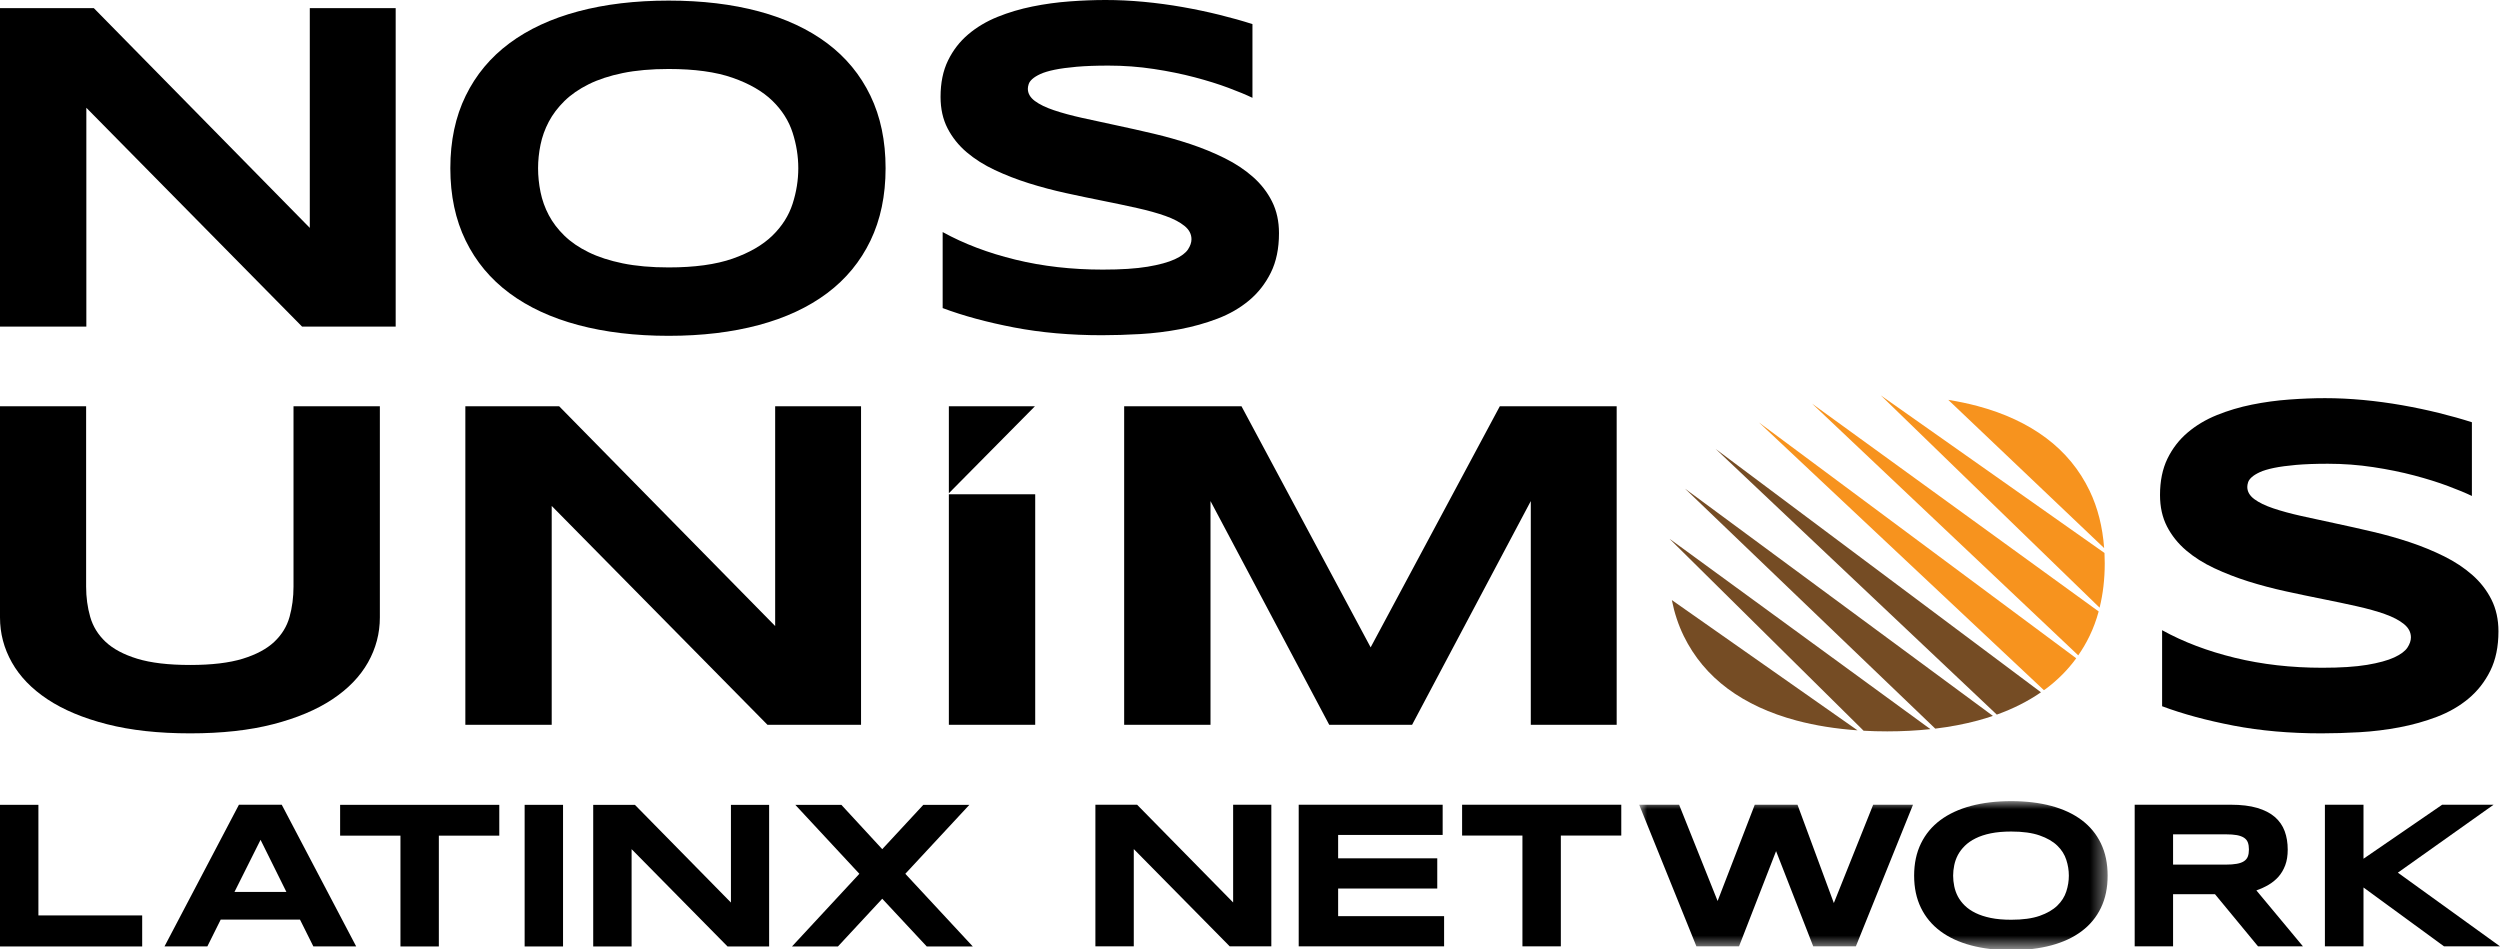 <?xml version="1.0" encoding="UTF-8"?>
<svg width="158px" height="60px" viewBox="0 0 158 60" version="1.1" xmlns="http://www.w3.org/2000/svg" xmlns:xlink="http://www.w3.org/1999/xlink">
    <title>B177B9F7-6B63-46FA-B5EC-8F0A3675662E</title>
    <defs>
        <polygon id="path-1" points="0 0 29.607 0 29.607 9.369 0 9.369"></polygon>
    </defs>
    <g id="Careers" stroke="none" stroke-width="1" fill="none" fill-rule="evenodd">
        <g id="D.-Careers-page" transform="translate(-1243, -2220)">
            <g id="Group-20" transform="translate(0, 1822)">
                <g id="Group-10" transform="translate(1211, 348)">
                    <g id="Nos_Unimos_LatinX" transform="translate(32, 50)">
                        <g id="Group-5" fill="#000000">
                            <polyline id="Fill-1" points="19.093 20.643 5.457 6.812 5.457 20.643 0 20.643 0 0.512 5.928 0.512 19.579 14.402 19.579 0.512 25.007 0.512 25.007 20.643 19.093 20.643"></polyline>
                            <path d="M79.155,6.182 C78.773,5.998 78.268,5.787 77.641,5.553 C77.013,5.318 76.302,5.096 75.507,4.886 C74.713,4.676 73.85,4.5 72.919,4.359 C71.987,4.217 71.031,4.146 70.05,4.146 C69.265,4.146 68.596,4.171 68.042,4.219 C67.488,4.268 67.022,4.332 66.645,4.409 C66.267,4.488 65.968,4.578 65.747,4.681 C65.526,4.783 65.358,4.889 65.239,4.996 C65.122,5.104 65.046,5.21 65.012,5.318 C64.977,5.425 64.96,5.523 64.96,5.611 C64.96,5.904 65.107,6.16 65.402,6.381 C65.696,6.6 66.097,6.795 66.607,6.966 C67.117,7.138 67.71,7.299 68.387,7.45 C69.064,7.601 69.783,7.758 70.543,7.918 C71.303,8.079 72.087,8.256 72.897,8.446 C73.706,8.636 74.49,8.859 75.25,9.112 C76.01,9.367 76.728,9.662 77.405,9.999 C78.082,10.336 78.675,10.729 79.184,11.178 C79.694,11.628 80.097,12.145 80.391,12.732 C80.686,13.317 80.832,13.987 80.832,14.739 C80.832,15.706 80.661,16.536 80.317,17.23 C79.974,17.923 79.516,18.509 78.942,18.988 C78.368,19.467 77.704,19.85 76.949,20.138 C76.193,20.426 75.402,20.648 74.573,20.805 C73.745,20.961 72.906,21.064 72.058,21.113 C71.209,21.161 70.403,21.186 69.638,21.186 C67.638,21.186 65.786,21.021 64.085,20.695 C62.383,20.367 60.88,19.96 59.576,19.471 L59.576,14.666 C60.919,15.408 62.452,15.989 64.173,16.409 C65.894,16.83 67.735,17.039 69.696,17.039 C70.854,17.039 71.798,16.978 72.529,16.856 C73.258,16.734 73.83,16.577 74.242,16.388 C74.654,16.197 74.933,15.989 75.081,15.765 C75.228,15.54 75.301,15.325 75.301,15.12 C75.301,14.798 75.155,14.517 74.861,14.278 C74.566,14.038 74.163,13.828 73.654,13.647 C73.144,13.467 72.55,13.301 71.874,13.15 C71.197,12.998 70.478,12.847 69.719,12.695 C68.958,12.544 68.176,12.38 67.372,12.204 C66.568,12.029 65.786,11.82 65.026,11.582 C64.266,11.343 63.548,11.063 62.872,10.746 C62.195,10.429 61.602,10.053 61.091,9.619 C60.581,9.184 60.179,8.68 59.885,8.109 C59.591,7.538 59.443,6.876 59.443,6.123 C59.443,5.236 59.6,4.468 59.915,3.824 C60.228,3.179 60.652,2.63 61.187,2.176 C61.721,1.722 62.34,1.353 63.04,1.069 C63.741,0.786 64.48,0.566 65.254,0.41 C66.029,0.253 66.813,0.146 67.608,0.088 C68.402,0.029 69.157,0 69.874,0 C70.658,0 71.465,0.039 72.293,0.116 C73.122,0.195 73.938,0.305 74.742,0.446 C75.546,0.588 76.323,0.752 77.074,0.938 C77.824,1.123 78.517,1.318 79.155,1.523 L79.155,6.182" id="Fill-3"></path>
                            <path d="M23.257,41.866 C22.756,42.754 22.006,43.531 21.006,44.195 C20.006,44.859 18.758,45.385 17.262,45.77 C15.767,46.156 14.019,46.348 12.019,46.348 C10.017,46.348 8.264,46.156 6.76,45.77 C5.254,45.385 4.002,44.859 3.001,44.195 C2,43.531 1.251,42.754 0.751,41.866 C0.25,40.977 0,40.029 0,39.022 L0,25.675 L5.443,25.675 L5.443,37.074 C5.443,37.748 5.529,38.386 5.701,38.986 C5.872,39.587 6.195,40.112 6.671,40.562 C7.147,41.011 7.814,41.367 8.672,41.631 C9.53,41.894 10.645,42.026 12.019,42.026 C13.381,42.026 14.49,41.894 15.343,41.631 C16.196,41.367 16.86,41.011 17.336,40.562 C17.812,40.112 18.133,39.587 18.3,38.986 C18.466,38.386 18.55,37.748 18.55,37.074 L18.55,25.675 L24.007,25.675 L24.007,39.022 C24.007,40.029 23.757,40.977 23.257,41.866" id="Fill-4"></path>
                        </g>
                        <polyline id="Fill-6" fill="#000000" points="48.504 45.807 34.868 31.975 34.868 45.807 29.41 45.807 29.41 25.675 35.338 25.675 48.99 39.565 48.99 25.675 54.418 25.675 54.418 45.807 48.504 45.807"></polyline>
                        <polyline id="Fill-7" fill="#000000" points="96.746 45.807 96.746 31.668 89.244 45.807 84.007 45.807 76.504 31.668 76.504 45.807 71.047 45.807 71.047 25.675 78.462 25.675 86.625 40.913 94.789 25.675 102.174 25.675 102.174 45.807 96.746 45.807"></polyline>
                        <g id="Group-11" transform="translate(0, 25.163)" fill="#000000">
                            <path d="M156.224,6.182 C155.842,5.998 155.337,5.787 154.709,5.553 C154.081,5.318 153.37,5.096 152.577,4.886 C151.782,4.676 150.919,4.5 149.987,4.359 C149.055,4.217 148.1,4.146 147.119,4.146 C146.334,4.146 145.664,4.171 145.111,4.219 C144.557,4.268 144.09,4.332 143.713,4.409 C143.336,4.488 143.037,4.578 142.816,4.68 C142.596,4.783 142.426,4.889 142.308,4.996 C142.191,5.103 142.114,5.21 142.08,5.318 C142.046,5.425 142.029,5.522 142.029,5.611 C142.029,5.904 142.176,6.16 142.47,6.381 C142.765,6.6 143.167,6.795 143.677,6.966 C144.187,7.137 144.78,7.299 145.457,7.45 C146.133,7.601 146.851,7.757 147.611,7.918 C148.372,8.079 149.156,8.256 149.965,8.446 C150.774,8.636 151.559,8.859 152.319,9.112 C153.079,9.367 153.797,9.662 154.474,9.999 C155.151,10.336 155.744,10.729 156.254,11.178 C156.764,11.628 157.166,12.145 157.46,12.732 C157.754,13.317 157.902,13.987 157.902,14.739 C157.902,15.706 157.73,16.536 157.387,17.229 C157.043,17.923 156.585,18.509 156.011,18.988 C155.438,19.466 154.773,19.85 154.018,20.138 C153.263,20.426 152.471,20.648 151.642,20.805 C150.813,20.961 149.975,21.064 149.126,21.113 C148.278,21.161 147.472,21.185 146.707,21.185 C144.706,21.185 142.855,21.021 141.154,20.695 C139.452,20.367 137.949,19.96 136.645,19.471 L136.645,14.665 C137.988,15.408 139.521,15.989 141.242,16.409 C142.963,16.829 144.804,17.039 146.766,17.039 C147.922,17.039 148.867,16.978 149.598,16.856 C150.328,16.734 150.9,16.577 151.311,16.388 C151.723,16.197 152.002,15.989 152.15,15.765 C152.297,15.54 152.37,15.325 152.37,15.12 C152.37,14.798 152.223,14.517 151.929,14.278 C151.635,14.038 151.233,13.828 150.723,13.647 C150.213,13.466 149.62,13.301 148.943,13.15 C148.266,12.998 147.548,12.847 146.788,12.695 C146.028,12.544 145.246,12.38 144.442,12.204 C143.637,12.028 142.855,11.82 142.095,11.582 C141.336,11.343 140.617,11.063 139.94,10.746 C139.263,10.429 138.67,10.053 138.16,9.619 C137.65,9.183 137.248,8.68 136.954,8.109 C136.66,7.538 136.513,6.876 136.513,6.123 C136.513,5.236 136.67,4.468 136.983,3.824 C137.298,3.179 137.721,2.63 138.256,2.176 C138.79,1.722 139.408,1.353 140.11,1.069 C140.81,0.786 141.548,0.566 142.324,0.409 C143.098,0.253 143.883,0.146 144.677,0.088 C145.471,0.029 146.226,-5.99622557e-15 146.942,-5.99622557e-15 C147.727,-5.99622557e-15 148.533,0.039 149.362,0.116 C150.191,0.195 151.007,0.305 151.811,0.446 C152.616,0.588 153.392,0.752 154.143,0.937 C154.893,1.123 155.587,1.318 156.224,1.523 L156.224,6.182" id="Fill-8"></path>
                            <polyline id="Fill-10" points="0 34.653 0 25.702 2.427 25.702 2.427 32.692 8.986 32.692 8.986 34.653 0 34.653"></polyline>
                        </g>
                        <polyline id="Fill-12" fill="#000000" points="27.735 52.813 27.735 59.816 25.309 59.816 25.309 52.813 21.496 52.813 21.496 50.866 31.555 50.866 31.555 52.813 27.735 52.813"></polyline>
                        <polygon id="Fill-13" fill="#000000" points="33.157 59.816 35.584 59.816 35.584 50.866 33.157 50.866"></polygon>
                        <polyline id="Fill-14" fill="#000000" points="45.98 59.816 39.917 53.667 39.917 59.816 37.491 59.816 37.491 50.866 40.126 50.866 46.195 57.041 46.195 50.866 48.609 50.866 48.609 59.816 45.98 59.816"></polyline>
                        <polyline id="Fill-15" fill="#000000" points="57.216 55.224 61.48 59.816 58.57 59.816 55.758 56.8 52.958 59.816 50.054 59.816 54.312 55.224 50.263 50.866 53.174 50.866 55.758 53.667 58.354 50.866 61.264 50.866 57.216 55.224"></polyline>
                        <polyline id="Fill-16" fill="#000000" points="77.718 59.809 71.655 53.661 71.655 59.809 69.229 59.809 69.229 50.859 71.865 50.859 77.934 57.035 77.934 50.859 80.348 50.859 80.348 59.809 77.718 59.809"></polyline>
                        <polyline id="Fill-17" fill="#000000" points="82.078 59.809 82.078 50.859 91.176 50.859 91.176 52.768 84.57 52.768 84.57 54.246 90.835 54.246 90.835 56.155 84.57 56.155 84.57 57.901 91.267 57.901 91.267 59.809 82.078 59.809"></polyline>
                        <polyline id="Fill-18" fill="#000000" points="98.645 52.807 98.645 59.809 96.218 59.809 96.218 52.807 92.405 52.807 92.405 50.859 102.465 50.859 102.465 52.807 98.645 52.807"></polyline>
                        <g id="Group-22" transform="translate(103.596, 50.631)">
                            <mask id="mask-2" fill="white">
                                <use xlink:href="#path-1"></use>
                            </mask>
                            <g id="Clip-20"></g>
                            <polyline id="Fill-19" fill="#000000" mask="url(#mask-2)" points="10.006 0.228 12.303 6.442 14.788 0.228 17.306 0.228 13.695 9.178 11 9.178 8.652 3.16 6.311 9.178 3.617 9.178 0 0.228 2.524 0.228 4.957 6.312 7.305 0.228 10.006 0.228"></polyline>
                            <path d="M27.155,4.71 C27.155,4.376 27.102,4.042 26.994,3.71 C26.888,3.378 26.699,3.079 26.426,2.814 C26.153,2.549 25.782,2.334 25.311,2.17 C24.84,2.004 24.24,1.922 23.512,1.922 C23.024,1.922 22.594,1.96 22.224,2.035 C21.853,2.111 21.533,2.217 21.263,2.352 C20.991,2.487 20.765,2.644 20.582,2.824 C20.399,3.004 20.253,3.198 20.143,3.403 C20.035,3.61 19.958,3.825 19.912,4.049 C19.866,4.273 19.842,4.493 19.842,4.71 C19.842,4.931 19.866,5.155 19.912,5.381 C19.958,5.607 20.035,5.823 20.143,6.029 C20.253,6.235 20.399,6.427 20.582,6.605 C20.765,6.783 20.991,6.938 21.263,7.071 C21.533,7.203 21.853,7.308 22.224,7.384 C22.594,7.46 23.024,7.497 23.512,7.497 C24.24,7.497 24.84,7.415 25.311,7.251 C25.782,7.085 26.153,6.87 26.426,6.605 C26.699,6.34 26.888,6.041 26.994,5.71 C27.102,5.377 27.155,5.044 27.155,4.71 Z M29.607,4.71 C29.607,5.479 29.466,6.157 29.182,6.745 C28.899,7.334 28.493,7.825 27.966,8.22 C27.438,8.616 26.799,8.915 26.046,9.117 C25.295,9.318 24.449,9.42 23.512,9.42 C22.575,9.42 21.728,9.318 20.971,9.117 C20.214,8.915 19.57,8.616 19.038,8.22 C18.506,7.825 18.096,7.334 17.809,6.745 C17.521,6.157 17.377,5.479 17.377,4.71 C17.377,3.941 17.521,3.262 17.809,2.674 C18.096,2.085 18.506,1.593 19.038,1.198 C19.57,0.803 20.214,0.505 20.971,0.303 C21.728,0.101 22.575,0 23.512,0 C24.449,0 25.295,0.101 26.046,0.303 C26.799,0.505 27.438,0.803 27.966,1.198 C28.493,1.593 28.899,2.085 29.182,2.674 C29.466,3.262 29.607,3.941 29.607,4.71 L29.607,4.71 Z" id="Fill-21" fill="#000000" mask="url(#mask-2)"></path>
                        </g>
                        <path d="M142.132,53.686 C142.132,53.513 142.109,53.365 142.064,53.243 C142.018,53.121 141.938,53.023 141.825,52.947 C141.711,52.872 141.559,52.816 141.37,52.78 C141.18,52.746 140.944,52.729 140.66,52.729 L137.338,52.729 L137.338,54.644 L140.66,54.644 C140.944,54.644 141.18,54.627 141.37,54.591 C141.559,54.557 141.711,54.502 141.825,54.425 C141.938,54.349 142.018,54.251 142.064,54.129 C142.109,54.008 142.132,53.86 142.132,53.686 Z M137.338,59.809 L134.912,59.809 L134.912,50.859 L140.994,50.859 C141.648,50.859 142.202,50.926 142.658,51.061 C143.114,51.196 143.485,51.386 143.771,51.634 C144.055,51.882 144.263,52.18 144.392,52.53 C144.521,52.879 144.584,53.269 144.584,53.699 C144.584,54.077 144.531,54.408 144.425,54.689 C144.317,54.972 144.174,55.213 143.993,55.416 C143.811,55.618 143.601,55.788 143.362,55.927 C143.122,56.067 142.869,56.181 142.603,56.273 L145.546,59.809 L142.707,59.809 L139.987,56.513 L137.338,56.513 L137.338,59.809 L137.338,59.809 Z" id="Fill-23" fill="#000000"></path>
                        <polyline id="Fill-24" fill="#000000" points="149.373 54.272 154.344 50.859 157.594 50.859 151.545 55.152 158 59.809 154.462 59.809 149.373 56.09 149.373 59.809 146.934 59.809 146.934 50.859 149.373 50.859 149.373 54.272"></polyline>
                        <path d="M14.818,56.372 L18.101,56.372 L16.467,53.077 L14.818,56.372 Z M18.959,58.118 L13.949,58.118 L13.105,59.812 L10.397,59.812 L15.099,50.861 L17.807,50.861 L22.51,59.812 L19.803,59.812 L18.959,58.118 L18.959,58.118 Z" id="Fill-25" fill="#000000"></path>
                        <polygon id="Fill-26" fill="#000000" points="59.968 45.807 65.425 45.807 65.425 31.238 59.968 31.238"></polygon>
                        <polyline id="Fill-27" fill="#000000" points="59.968 25.675 59.968 31.173 65.408 25.675 59.968 25.675"></polyline>
                        <path d="M50.452,10.631 C50.452,9.879 50.333,9.129 50.092,8.382 C49.851,7.635 49.425,6.963 48.813,6.367 C48.199,5.771 47.364,5.288 46.305,4.917 C45.246,4.545 43.897,4.36 42.259,4.36 C41.161,4.36 40.194,4.446 39.361,4.616 C38.528,4.787 37.806,5.024 37.199,5.327 C36.591,5.63 36.081,5.983 35.669,6.388 C35.257,6.794 34.928,7.229 34.683,7.693 C34.439,8.157 34.264,8.641 34.161,9.144 C34.058,9.647 34.006,10.142 34.006,10.631 C34.006,11.128 34.058,11.631 34.161,12.139 C34.264,12.647 34.439,13.134 34.683,13.597 C34.928,14.061 35.257,14.493 35.669,14.894 C36.081,15.295 36.591,15.644 37.199,15.941 C37.806,16.24 38.528,16.474 39.361,16.645 C40.194,16.815 41.161,16.901 42.259,16.901 C43.897,16.901 45.246,16.716 46.305,16.345 C47.364,15.973 48.199,15.49 48.813,14.894 C49.425,14.299 49.851,13.626 50.092,12.88 C50.333,12.133 50.452,11.382 50.452,10.631 Z M55.969,10.631 C55.969,12.36 55.65,13.885 55.013,15.209 C54.375,16.533 53.463,17.639 52.277,18.528 C51.09,19.416 49.651,20.088 47.959,20.542 C46.267,20.996 44.368,21.224 42.259,21.224 C40.15,21.224 38.245,20.996 36.544,20.542 C34.843,20.088 33.394,19.416 32.198,18.528 C31,17.639 30.078,16.533 29.432,15.209 C28.785,13.885 28.461,12.36 28.461,10.631 C28.461,8.901 28.785,7.376 29.432,6.052 C30.078,4.728 31,3.622 32.198,2.733 C33.394,1.845 34.843,1.173 36.544,0.719 C38.245,0.265 40.15,0.038 42.259,0.038 C44.368,0.038 46.267,0.265 47.959,0.719 C49.651,1.173 51.09,1.845 52.277,2.733 C53.463,3.622 54.375,4.728 55.013,6.052 C55.65,7.376 55.969,8.901 55.969,10.631 L55.969,10.631 Z" id="Fill-28" fill="#000000"></path>
                        <path d="M128.989,43.753 L108.431,28.375 L126.198,45.163 C127.241,44.789 128.169,44.318 128.989,43.753" id="Fill-29" fill="#754C24"></path>
                        <path d="M111.169,26.702 L129.176,43.62 C129.223,43.586 129.272,43.555 129.318,43.52 C130.058,42.965 130.692,42.326 131.218,41.603 L111.169,26.702" id="Fill-30" fill="#F7931E"></path>
                        <path d="M114.527,25.514 L131.345,41.418 C131.611,41.033 131.853,40.625 132.061,40.193 C132.297,39.704 132.488,39.188 132.636,38.644 L114.527,25.514" id="Fill-31" fill="#F7931E"></path>
                        <path d="M132.695,38.405 C132.909,37.538 133.02,36.605 133.02,35.602 C133.02,35.38 133.015,35.163 133.004,34.948 L118.866,24.988 L132.695,38.405" id="Fill-32" fill="#F7931E"></path>
                        <path d="M132.982,34.639 C132.883,33.298 132.579,32.087 132.061,31.012 C131.422,29.685 130.507,28.575 129.318,27.684 C128.128,26.793 126.685,26.119 124.989,25.664 C124.395,25.505 123.775,25.375 123.13,25.271 L132.982,34.639" id="Fill-33" fill="#F7931E"></path>
                        <path d="M106.496,30.886 L122.309,46.049 C123.254,45.935 124.147,45.765 124.989,45.539 C125.321,45.45 125.641,45.35 125.952,45.245 L106.496,30.886" id="Fill-34" fill="#754C24"></path>
                        <path d="M105.66,37.924 C105.821,38.736 106.071,39.493 106.412,40.193 C107.062,41.52 107.986,42.628 109.186,43.52 C110.385,44.411 111.838,45.084 113.544,45.539 C114.729,45.855 116.014,46.06 117.395,46.157 L105.66,37.924" id="Fill-35" fill="#754C24"></path>
                        <path d="M105.535,34.065 C105.535,34.067 105.535,34.071 105.534,34.073 L117.779,46.182 C118.265,46.209 118.763,46.223 119.274,46.223 C120.226,46.223 121.133,46.174 122.001,46.082 L105.535,34.065" id="Fill-36" fill="#754C24"></path>
                    </g>
                </g>
            </g>
        </g>
    </g>
</svg>